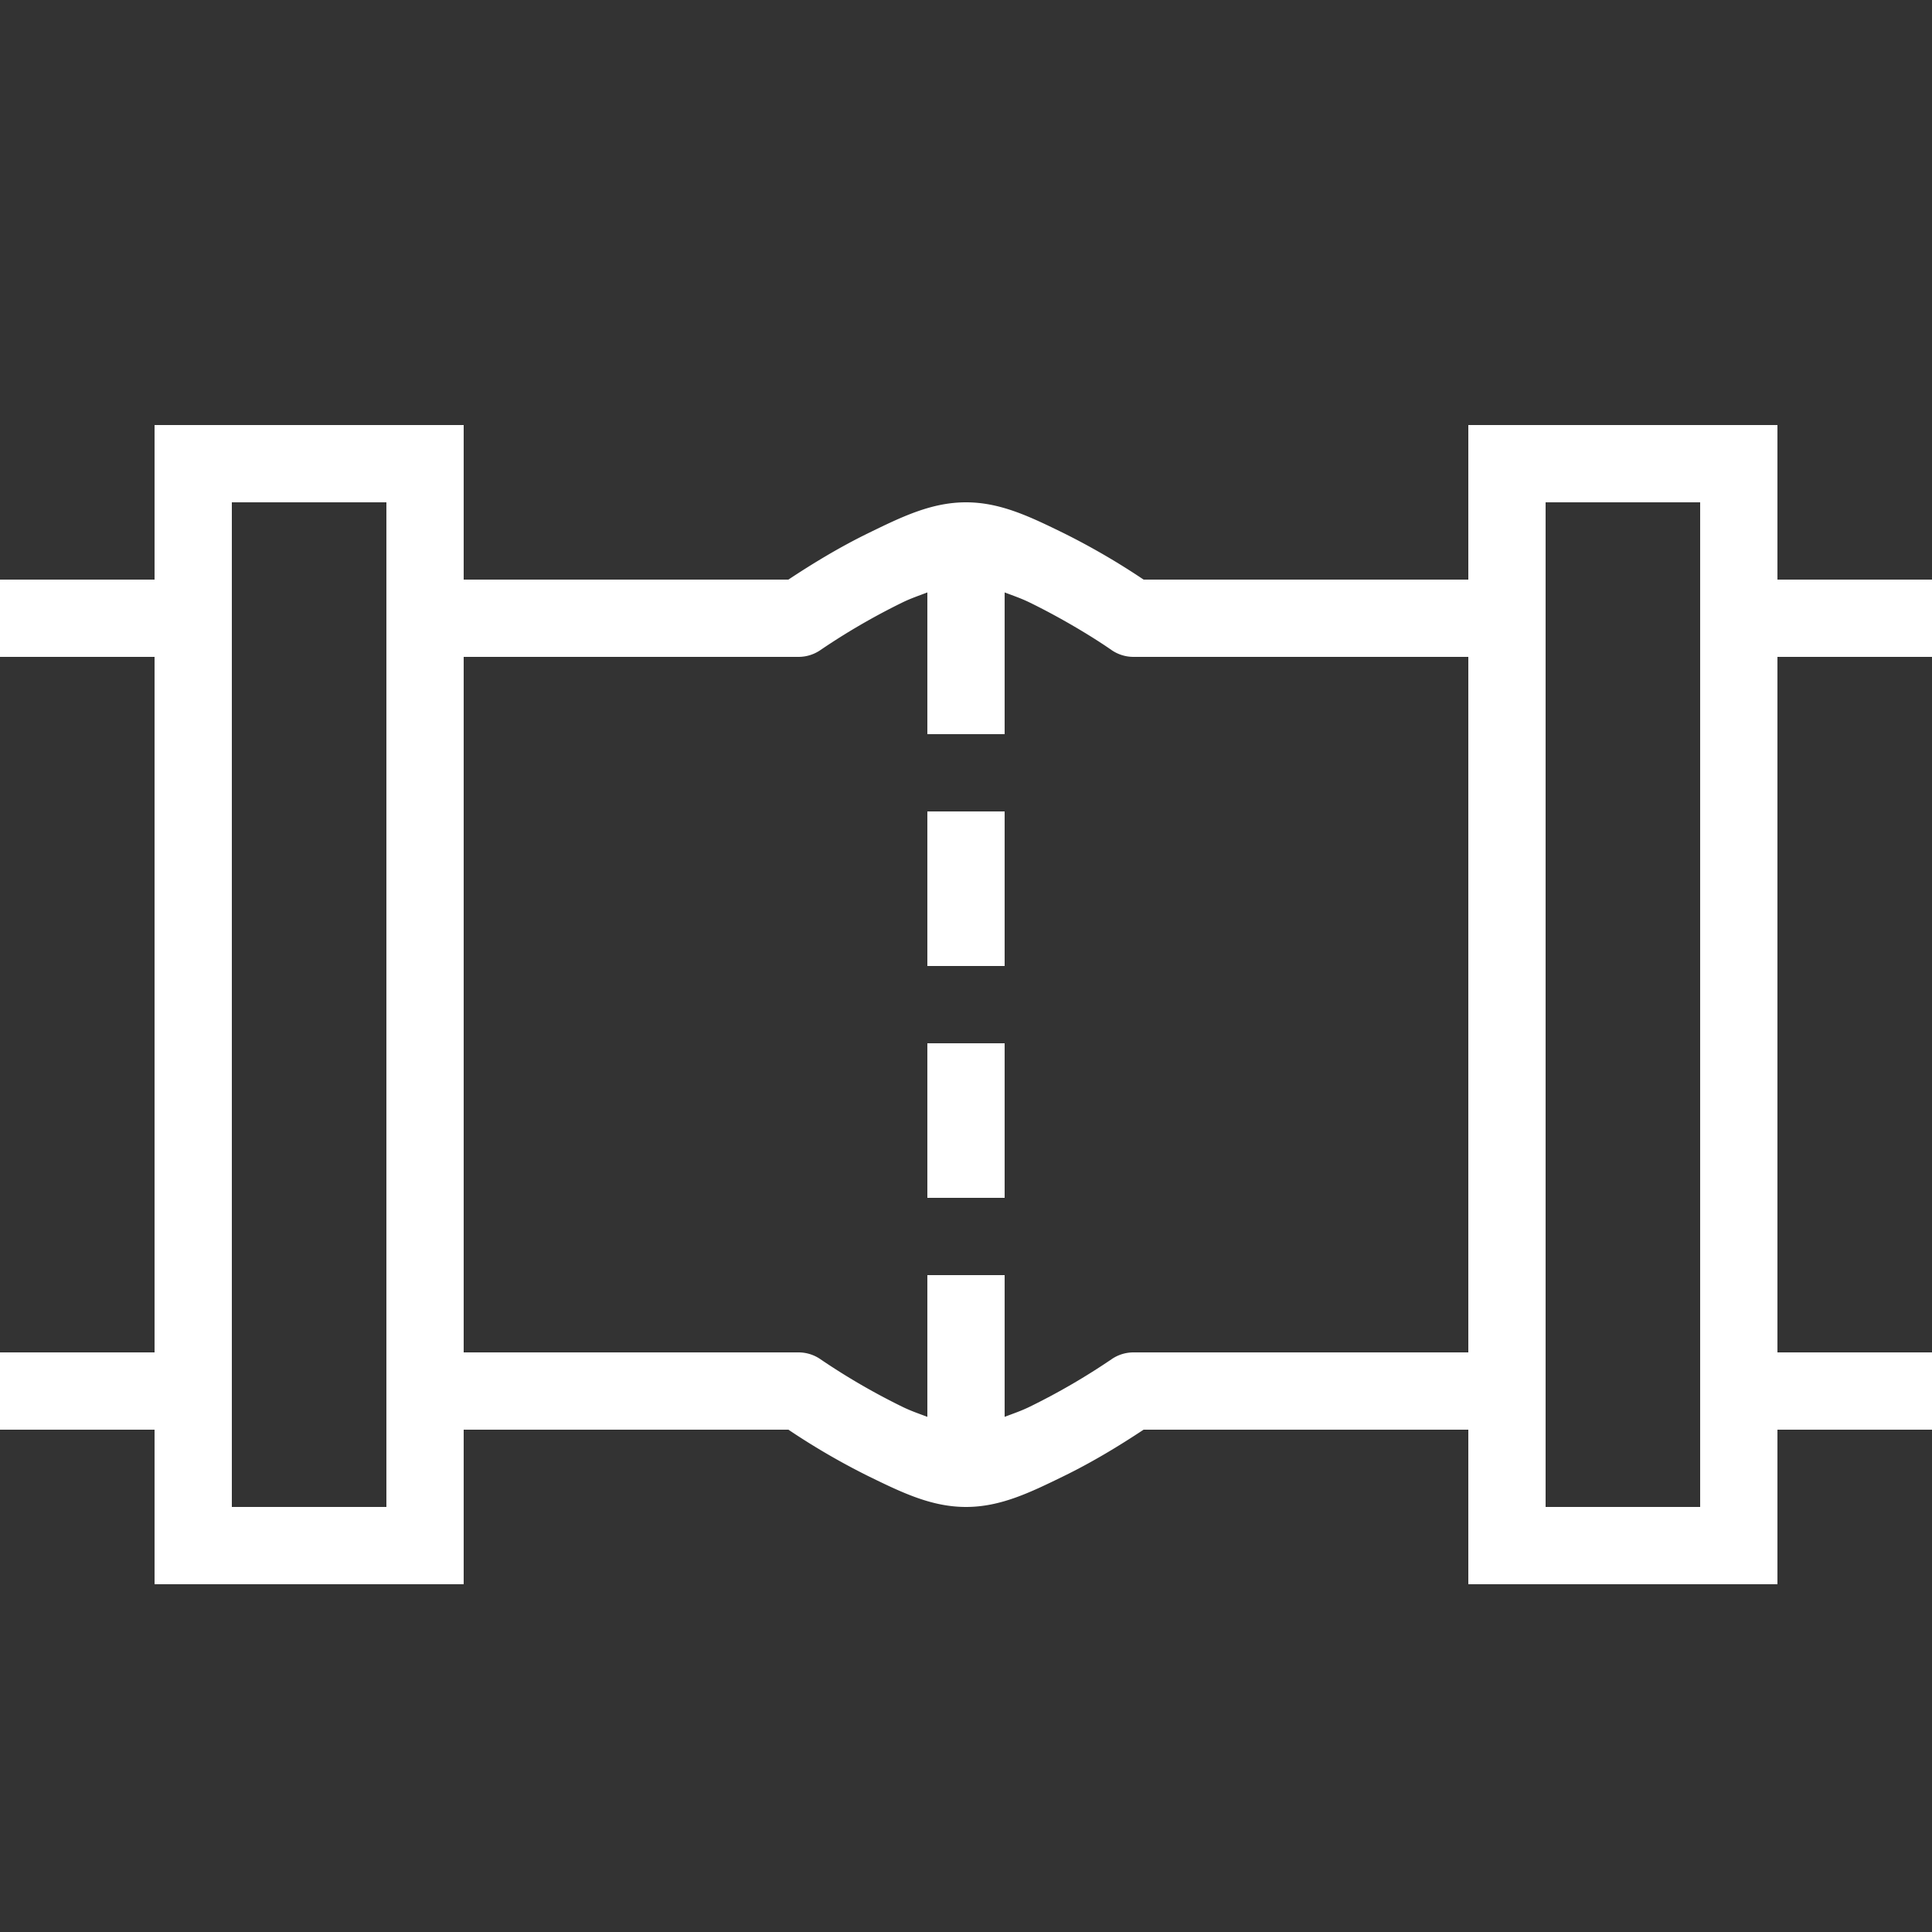 <?xml version="1.0" encoding="UTF-8"?> <svg xmlns="http://www.w3.org/2000/svg" width="50" height="50" fill="none"><rect width="100%" height="100%" fill="#333333" stroke="none"/><path d="M4 11v4H0v2h4v18H0v2h4v4h8v-4h8.404a18.31 18.31 0 002.065 1.201c.87.425 1.637.799 2.531.799.894 0 1.66-.374 2.531-.799.758-.37 1.463-.802 2.065-1.201H38v4h8v-4h4v-2h-4V17h4v-2h-4v-4h-8v4h-8.404a18.369 18.369 0 00-2.065-1.201C26.661 13.374 25.894 13 25 13c-.894 0-1.66.374-2.531.799-.758.37-1.463.802-2.065 1.201H12v-4H4zm2 2h4v26H6V13zm34 0h4v26h-4V13zm-16 2.332V19h2v-3.668c.218.083.424.151.654.264.765.373 1.583.859 2.108 1.224a1 1 0 00.57.18H38v18h-8.668a1 1 0 00-.57.18 17.28 17.28 0 01-2.108 1.224c-.23.113-.436.18-.654.264V33h-2v3.668c-.218-.083-.424-.151-.654-.264a17.322 17.322 0 01-2.108-1.224 1 1 0 00-.57-.18H12V17h8.668a1 1 0 00.57-.18 17.28 17.28 0 012.108-1.224c.23-.113.436-.18.654-.264zM24 21v4h2v-4h-2zm0 6v4h2v-4h-2z" fill="#fff"></path></svg> 
